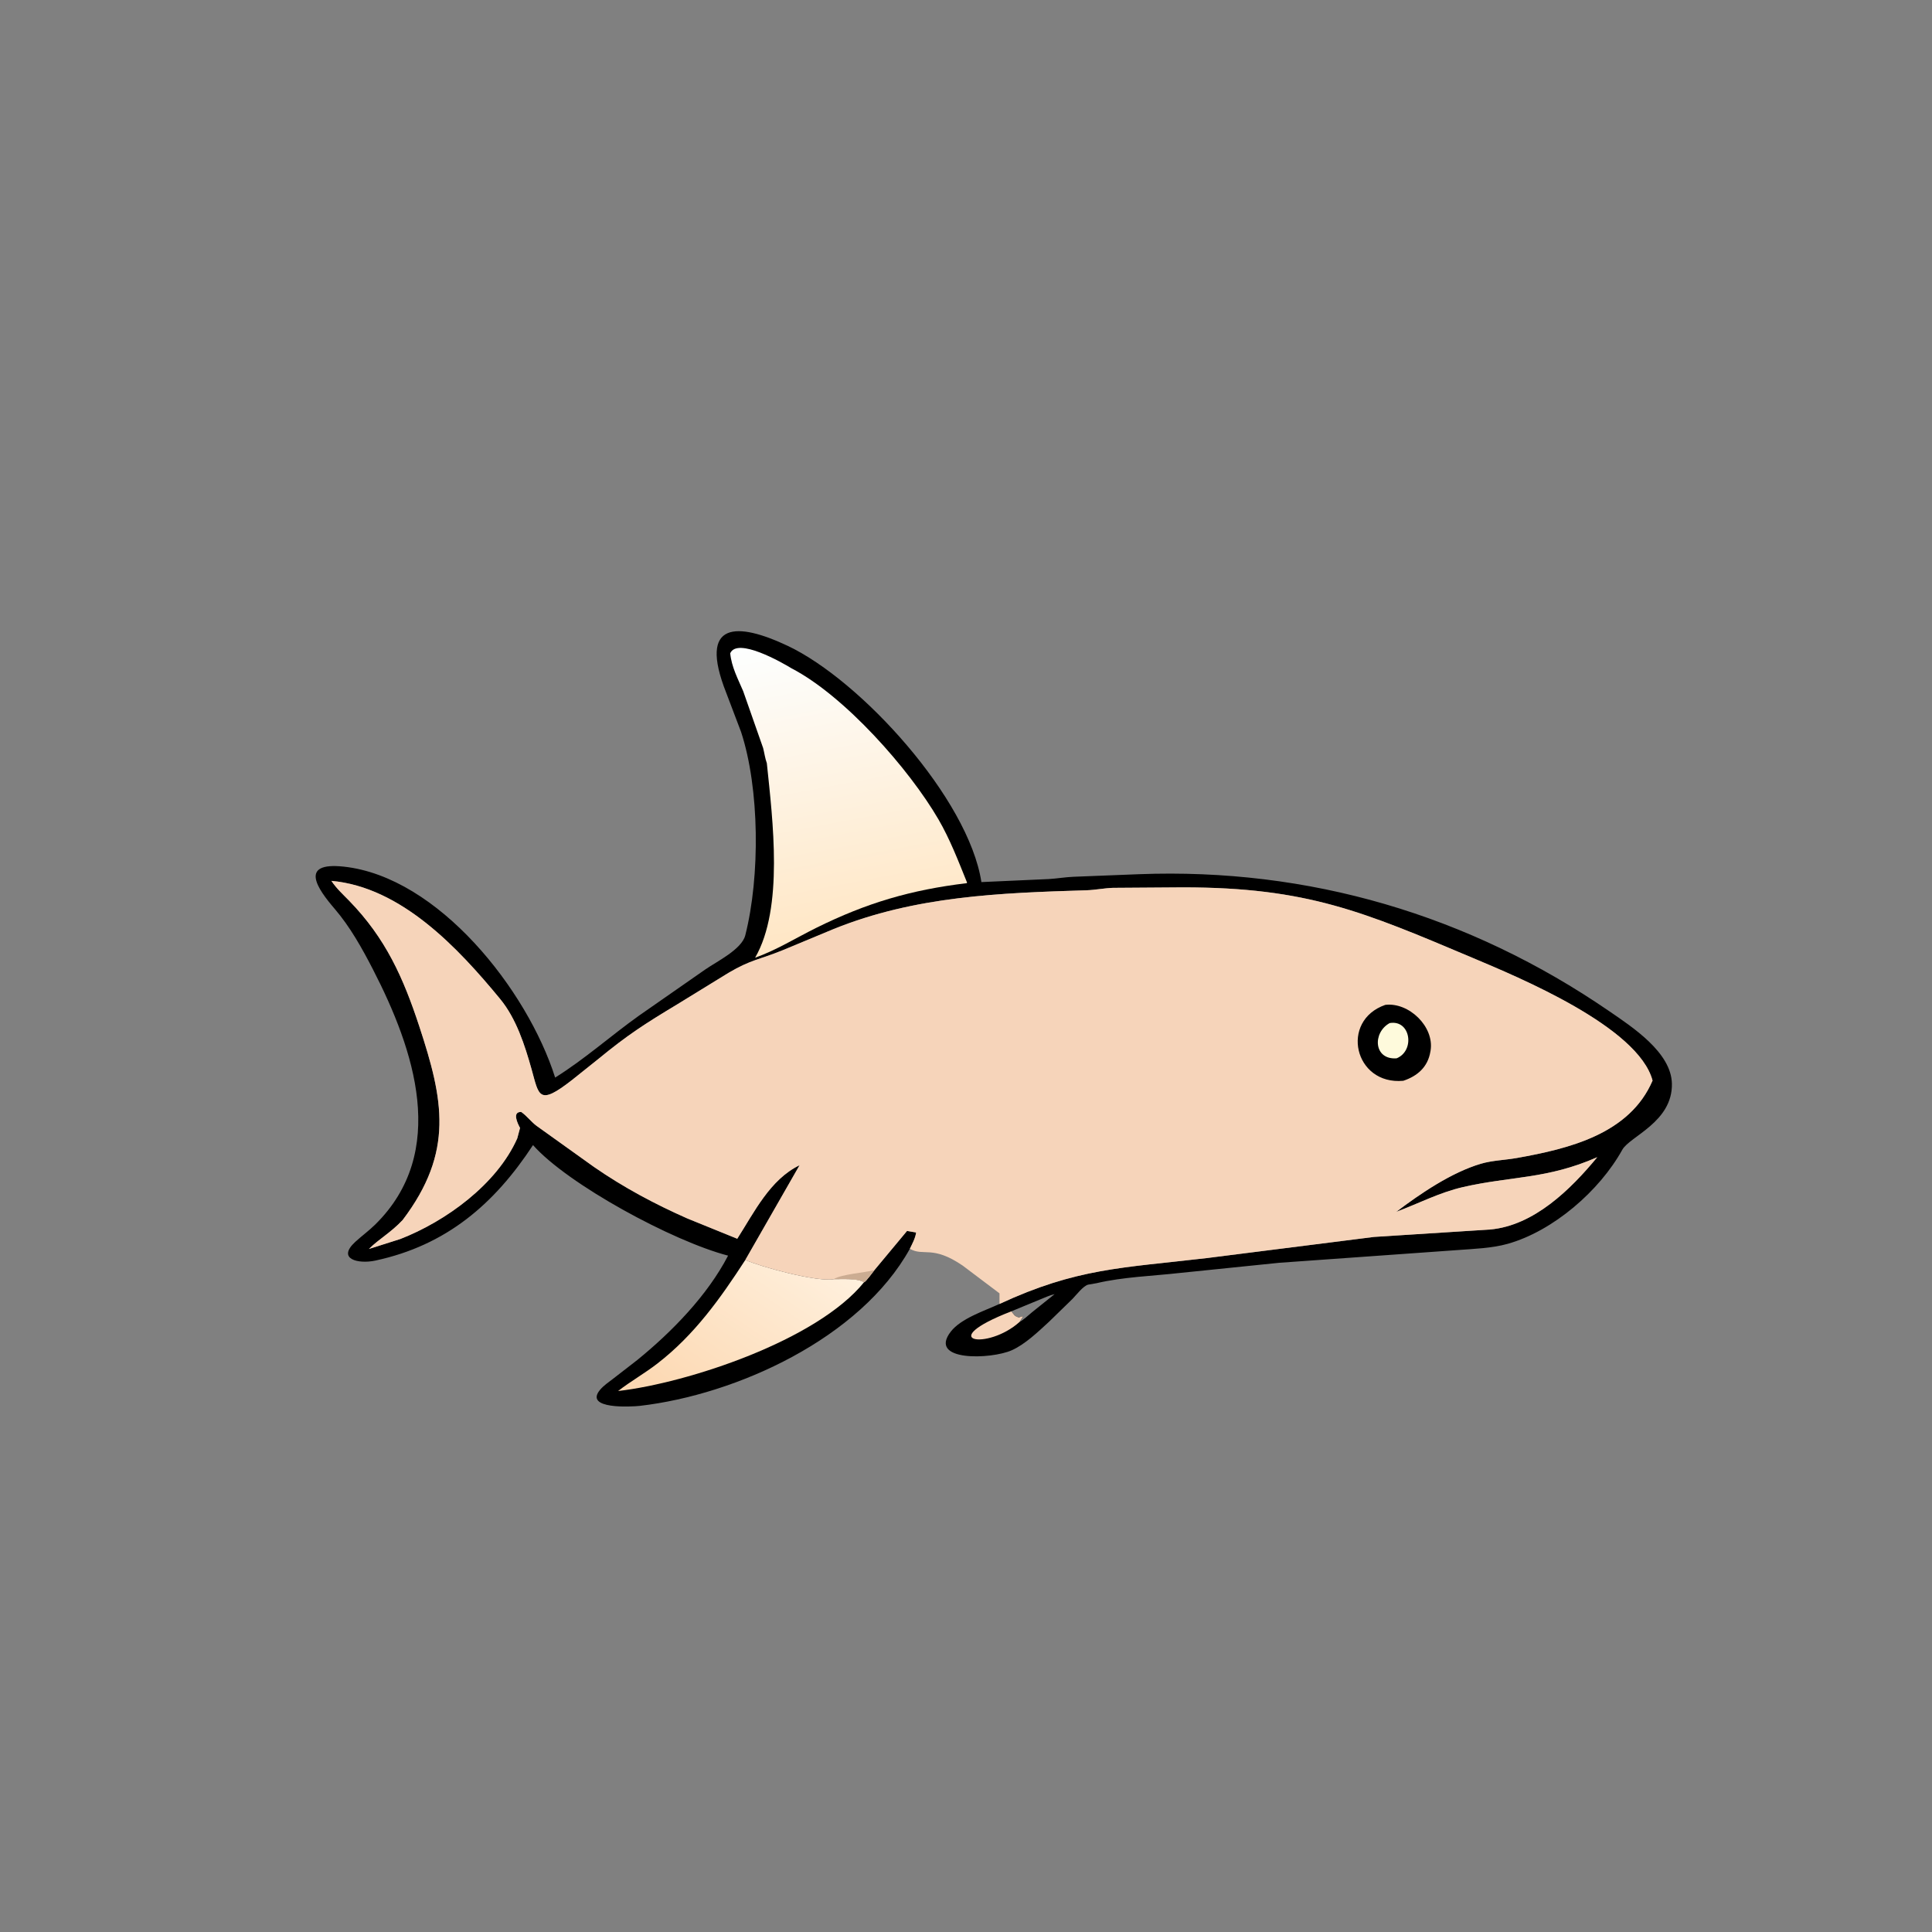 <svg version="1.1" xmlns="http://www.w3.org/2000/svg" style="display: block;" viewBox="0 0 2048 2048" width="640" height="640">
<rect x="0" y="0" width="2048" height="2048" fill="#808080" stroke="none"/>
<defs>
	<linearGradient id="Gradient1" gradientUnits="userSpaceOnUse" x1="731.031" y1="1504.01" x2="855.522" y2="1320.65">
		<stop class="stop0" offset="0" stop-opacity="1" stop-color="rgb(252,216,178)"/>
		<stop class="stop1" offset="1" stop-opacity="1" stop-color="rgb(255,240,221)"/>
	</linearGradient>
	<linearGradient id="Gradient2" gradientUnits="userSpaceOnUse" x1="915.989" y1="992.491" x2="855.582" y2="672.361">
		<stop class="stop0" offset="0" stop-opacity="1" stop-color="rgb(255,230,196)"/>
		<stop class="stop1" offset="1" stop-opacity="1" stop-color="rgb(253,255,255)"/>
	</linearGradient>
</defs>
<path transform="translate(0,0)" fill="rgb(0,0,0)" d="M 964.486 1323.76 C 911.884 1418.64 780.753 1478.44 678.329 1490.26 C 669.836 1491.24 618.623 1494.25 636.075 1473.27 C 639.842 1468.74 645.398 1465 650.043 1461.43 L 675.536 1441.67 C 712.015 1412.02 749.817 1373.38 771.794 1331.03 C 713.032 1315.74 601.809 1255.41 565.021 1213.84 C 523.949 1276.43 473.166 1320.14 397.759 1336.29 C 379.903 1340.12 356.707 1334.73 376.54 1316.5 C 383.442 1310.16 390.976 1304.72 397.702 1298.11 C 475.865 1221.2 439.24 1112.79 395.271 1027.46 C 383.819 1005.23 371.021 982.306 354.693 963.305 C 336.679 942.341 316.343 913.474 364.401 918.669 C 464.713 929.513 559.108 1049.53 588.477 1142.27 C 619.741 1122.81 647.554 1097.86 677.547 1076.5 L 747.637 1027.67 C 759.759 1019.25 786.236 1006.41 790.021 991.5 C 805.937 928.805 805.188 835.667 785.585 775.922 L 769.9 734.581 C 739.377 657.476 781.996 659.559 835.048 684.643 C 912.556 721.288 1026.65 846.41 1040.33 935.045 L 1111.71 931.833 C 1120.45 931.335 1129.16 929.773 1138.06 929.415 L 1207.51 926.685 C 1386.98 919.872 1556.84 969.57 1705.79 1071.86 C 1730.31 1088.69 1771.56 1115.5 1772.28 1148.64 C 1773.16 1189.43 1727.61 1204.52 1719.68 1218.83 C 1695.55 1262.37 1646.51 1304.87 1598.33 1318.48 C 1581.36 1323.27 1562.57 1323.76 1545 1325.13 L 1355.97 1338.61 L 1250.25 1349.43 C 1221.49 1352.67 1190.66 1353.59 1162.47 1360.22 L 1153.62 1361.76 C 1148.51 1362.78 1140.79 1372.87 1136.92 1376.85 L 1111.91 1401.21 C 1100.46 1411.69 1086.76 1424.96 1072.53 1431.32 C 1050.58 1441.13 983.132 1443.43 1007.93 1411.5 C 1018.72 1397.61 1043.6 1389.51 1059.51 1382.24 C 1141.35 1344.25 1189.34 1344.13 1278.69 1333.68 L 1456.5 1311.2 L 1579.71 1303.33 C 1626.21 1299.05 1664.86 1260.95 1693.18 1226.66 C 1639.93 1250.1 1602.12 1246.64 1551.09 1258.3 C 1525.9 1264.06 1504.07 1275.64 1480.12 1284.58 C 1505.66 1265.26 1538.64 1242.79 1569.92 1233.58 C 1581.98 1230.03 1595.44 1229.74 1607.87 1227.53 C 1663.39 1217.65 1727.53 1202.08 1751.79 1145.45 C 1736.59 1088.29 1609.39 1035.79 1561.23 1015.46 C 1445.6 966.634 1385.99 940.641 1253.86 940.639 L 1179.72 941.158 C 1170.25 941.495 1161.12 943.441 1151.71 943.728 C 1059.64 946.535 970.029 949.909 883.801 984.771 L 828.87 1007.62 C 805.312 1017.12 795.745 1017.38 772.396 1031.17 L 718.212 1064.47 C 682.801 1085.83 665.77 1096.68 633.31 1123.33 L 606.46 1144.77 C 570.747 1172.73 571.386 1161.57 563.478 1133.43 C 556.318 1107.96 547.257 1079.7 530.181 1058.96 C 485.502 1004.7 425.261 940.4 351.295 933.761 C 356.56 941.692 363.485 947.994 370.093 954.778 C 408.843 994.567 427.499 1036.37 444.4 1087.75 C 470.003 1165.58 481.684 1220.82 426.801 1293.32 C 413.995 1306.89 401.938 1313.18 391.037 1323.97 L 424.431 1313.37 C 472.396 1294.69 526.644 1255.57 548.316 1206.72 L 551.262 1195.65 C 548.527 1190.66 542.698 1178.44 552.5 1178.72 C 558.514 1182.88 562.854 1189 568.744 1193.41 L 629.692 1237.03 C 660.887 1258.63 693.875 1276.28 728.562 1291.6 L 781.524 1313.12 C 799.498 1285.03 816.298 1250.28 847.587 1235.18 L 790.108 1335.53 C 806.027 1342.72 864.821 1358.91 883.524 1356 L 883.725 1355.89 C 892.323 1356.09 908.915 1354.66 915.904 1359.25 C 918.312 1358.24 924.814 1348.87 926.92 1346.39 L 961.5 1304.84 L 971.124 1306.5 C 970.291 1312.66 967.126 1318.21 964.486 1323.76 z M 1072.01 1390.08 C 1075.44 1393.8 1074.47 1394.77 1080.04 1396.61 L 1081.62 1396.02 C 1083.62 1395.31 1082.8 1395.41 1084.51 1395.5 L 1080.8 1401.28 C 1085.44 1398.76 1089.79 1394.45 1093.92 1391.1 L 1117.94 1371.84 C 1112.62 1373.01 1107.51 1375.56 1102.45 1377.52 L 1072.01 1390.08 z"/>
<path transform="translate(0,0)" fill="rgb(246,212,186)" d="M 1080.8 1401.28 C 1046.62 1432.01 989.51 1422.06 1072.01 1390.08 C 1075.44 1393.8 1074.47 1394.77 1080.04 1396.61 L 1081.62 1396.02 C 1083.62 1395.31 1082.8 1395.41 1084.51 1395.5 L 1080.8 1401.28 z"/>
<path transform="translate(0,0)" fill="url(#Gradient1)" d="M 790.108 1335.53 C 806.027 1342.72 864.821 1358.91 883.524 1356 L 883.725 1355.89 C 892.323 1356.09 908.915 1354.66 915.904 1359.25 C 866.038 1420.88 729.177 1466.01 655.203 1474.53 C 668.491 1464.2 683.426 1455.8 696.845 1445.42 C 736.002 1415.13 763.426 1376.69 790.108 1335.53 z"/>
<path transform="translate(0,0)" fill="url(#Gradient2)" d="M 812.876 809.033 C 811.019 803.93 810.304 798.273 808.967 793 L 787.809 732.676 C 782.249 719.667 775.371 706.746 774.064 692.5 C 781.583 675.277 828.788 702.148 838.956 708.398 C 895.373 737.67 963.835 815.292 994.761 868.5 C 1007.11 889.744 1015.88 912.745 1025.08 935.459 L 1024.91 936.178 C 965.586 943.328 918.717 957.083 865.278 983.554 C 843.499 994.342 823.447 1006.97 800.442 1015.23 C 830.961 962.471 819.109 869.581 812.876 809.033 z"/>
<path transform="translate(0,0)" fill="rgb(246,212,186)" d="M 426.801 1293.32 C 481.684 1220.82 470.003 1165.58 444.4 1087.75 C 427.499 1036.37 408.843 994.567 370.093 954.778 C 363.485 947.994 356.56 941.692 351.295 933.761 C 425.261 940.4 485.502 1004.7 530.181 1058.96 C 547.257 1079.7 556.318 1107.96 563.478 1133.43 C 571.386 1161.57 570.747 1172.73 606.46 1144.77 L 633.31 1123.33 C 665.77 1096.68 682.801 1085.83 718.212 1064.47 L 772.396 1031.17 C 795.745 1017.38 805.312 1017.12 828.87 1007.62 L 883.801 984.771 C 970.029 949.909 1059.64 946.535 1151.71 943.728 C 1161.12 943.441 1170.25 941.495 1179.72 941.158 L 1253.86 940.639 C 1385.99 940.641 1445.6 966.634 1561.23 1015.46 C 1609.39 1035.79 1736.59 1088.29 1751.79 1145.45 C 1727.53 1202.08 1663.39 1217.65 1607.87 1227.53 C 1595.44 1229.74 1581.98 1230.03 1569.92 1233.58 C 1538.64 1242.79 1505.66 1265.26 1480.12 1284.58 C 1504.07 1275.64 1525.9 1264.06 1551.09 1258.3 C 1602.12 1246.64 1639.93 1250.1 1693.18 1226.66 C 1664.86 1260.95 1626.21 1299.05 1579.71 1303.33 L 1456.5 1311.2 L 1278.69 1333.68 C 1189.34 1344.13 1141.35 1344.25 1059.51 1382.24 L 1059.51 1371.01 L 1020.47 1341.57 C 988.075 1319.52 979.185 1332.23 964.486 1323.76 C 967.126 1318.21 970.291 1312.66 971.124 1306.5 L 961.5 1304.84 L 926.92 1346.39 C 924.814 1348.87 918.312 1358.24 915.904 1359.25 C 908.915 1354.66 892.323 1356.09 883.725 1355.91 L 883.524 1356 C 864.821 1358.91 806.027 1342.72 790.108 1335.53 L 847.587 1235.18 C 816.298 1250.28 799.498 1285.03 781.524 1313.12 L 728.562 1291.6 C 693.875 1276.28 660.887 1258.63 629.692 1237.03 L 568.744 1193.41 C 562.854 1189 558.514 1182.88 552.5 1178.72 C 542.698 1178.44 548.527 1190.66 551.262 1195.65 L 548.316 1206.72 C 526.644 1255.57 472.396 1294.69 424.431 1313.37 L 391.037 1323.97 C 401.938 1313.18 413.995 1306.89 426.801 1293.32 z"/>
<path transform="translate(0,0)" fill="rgb(203,172,146)" d="M 883.725 1355.91 C 892.203 1350.65 916.241 1349.16 926.92 1346.39 C 924.814 1348.87 918.312 1358.24 915.904 1359.25 C 908.915 1354.66 892.323 1356.09 883.725 1355.91 z"/>
<path transform="translate(0,0)" fill="rgb(0,0,0)" d="M 1468.53 1065.19 C 1493.53 1062.25 1520.52 1088.28 1516.48 1113.59 L 1516.22 1115 C 1513.5 1130.99 1502.71 1140.63 1487.55 1145.67 C 1435.48 1150.51 1420 1081.99 1468.53 1065.19 z"/>
<path transform="translate(0,0)" fill="rgb(254,250,220)" d="M 1473.12 1084.5 C 1495.34 1080.67 1500.24 1113.73 1480.5 1121.86 C 1456.01 1123.72 1454.74 1094.54 1473.12 1084.5 z"/>
</svg>
